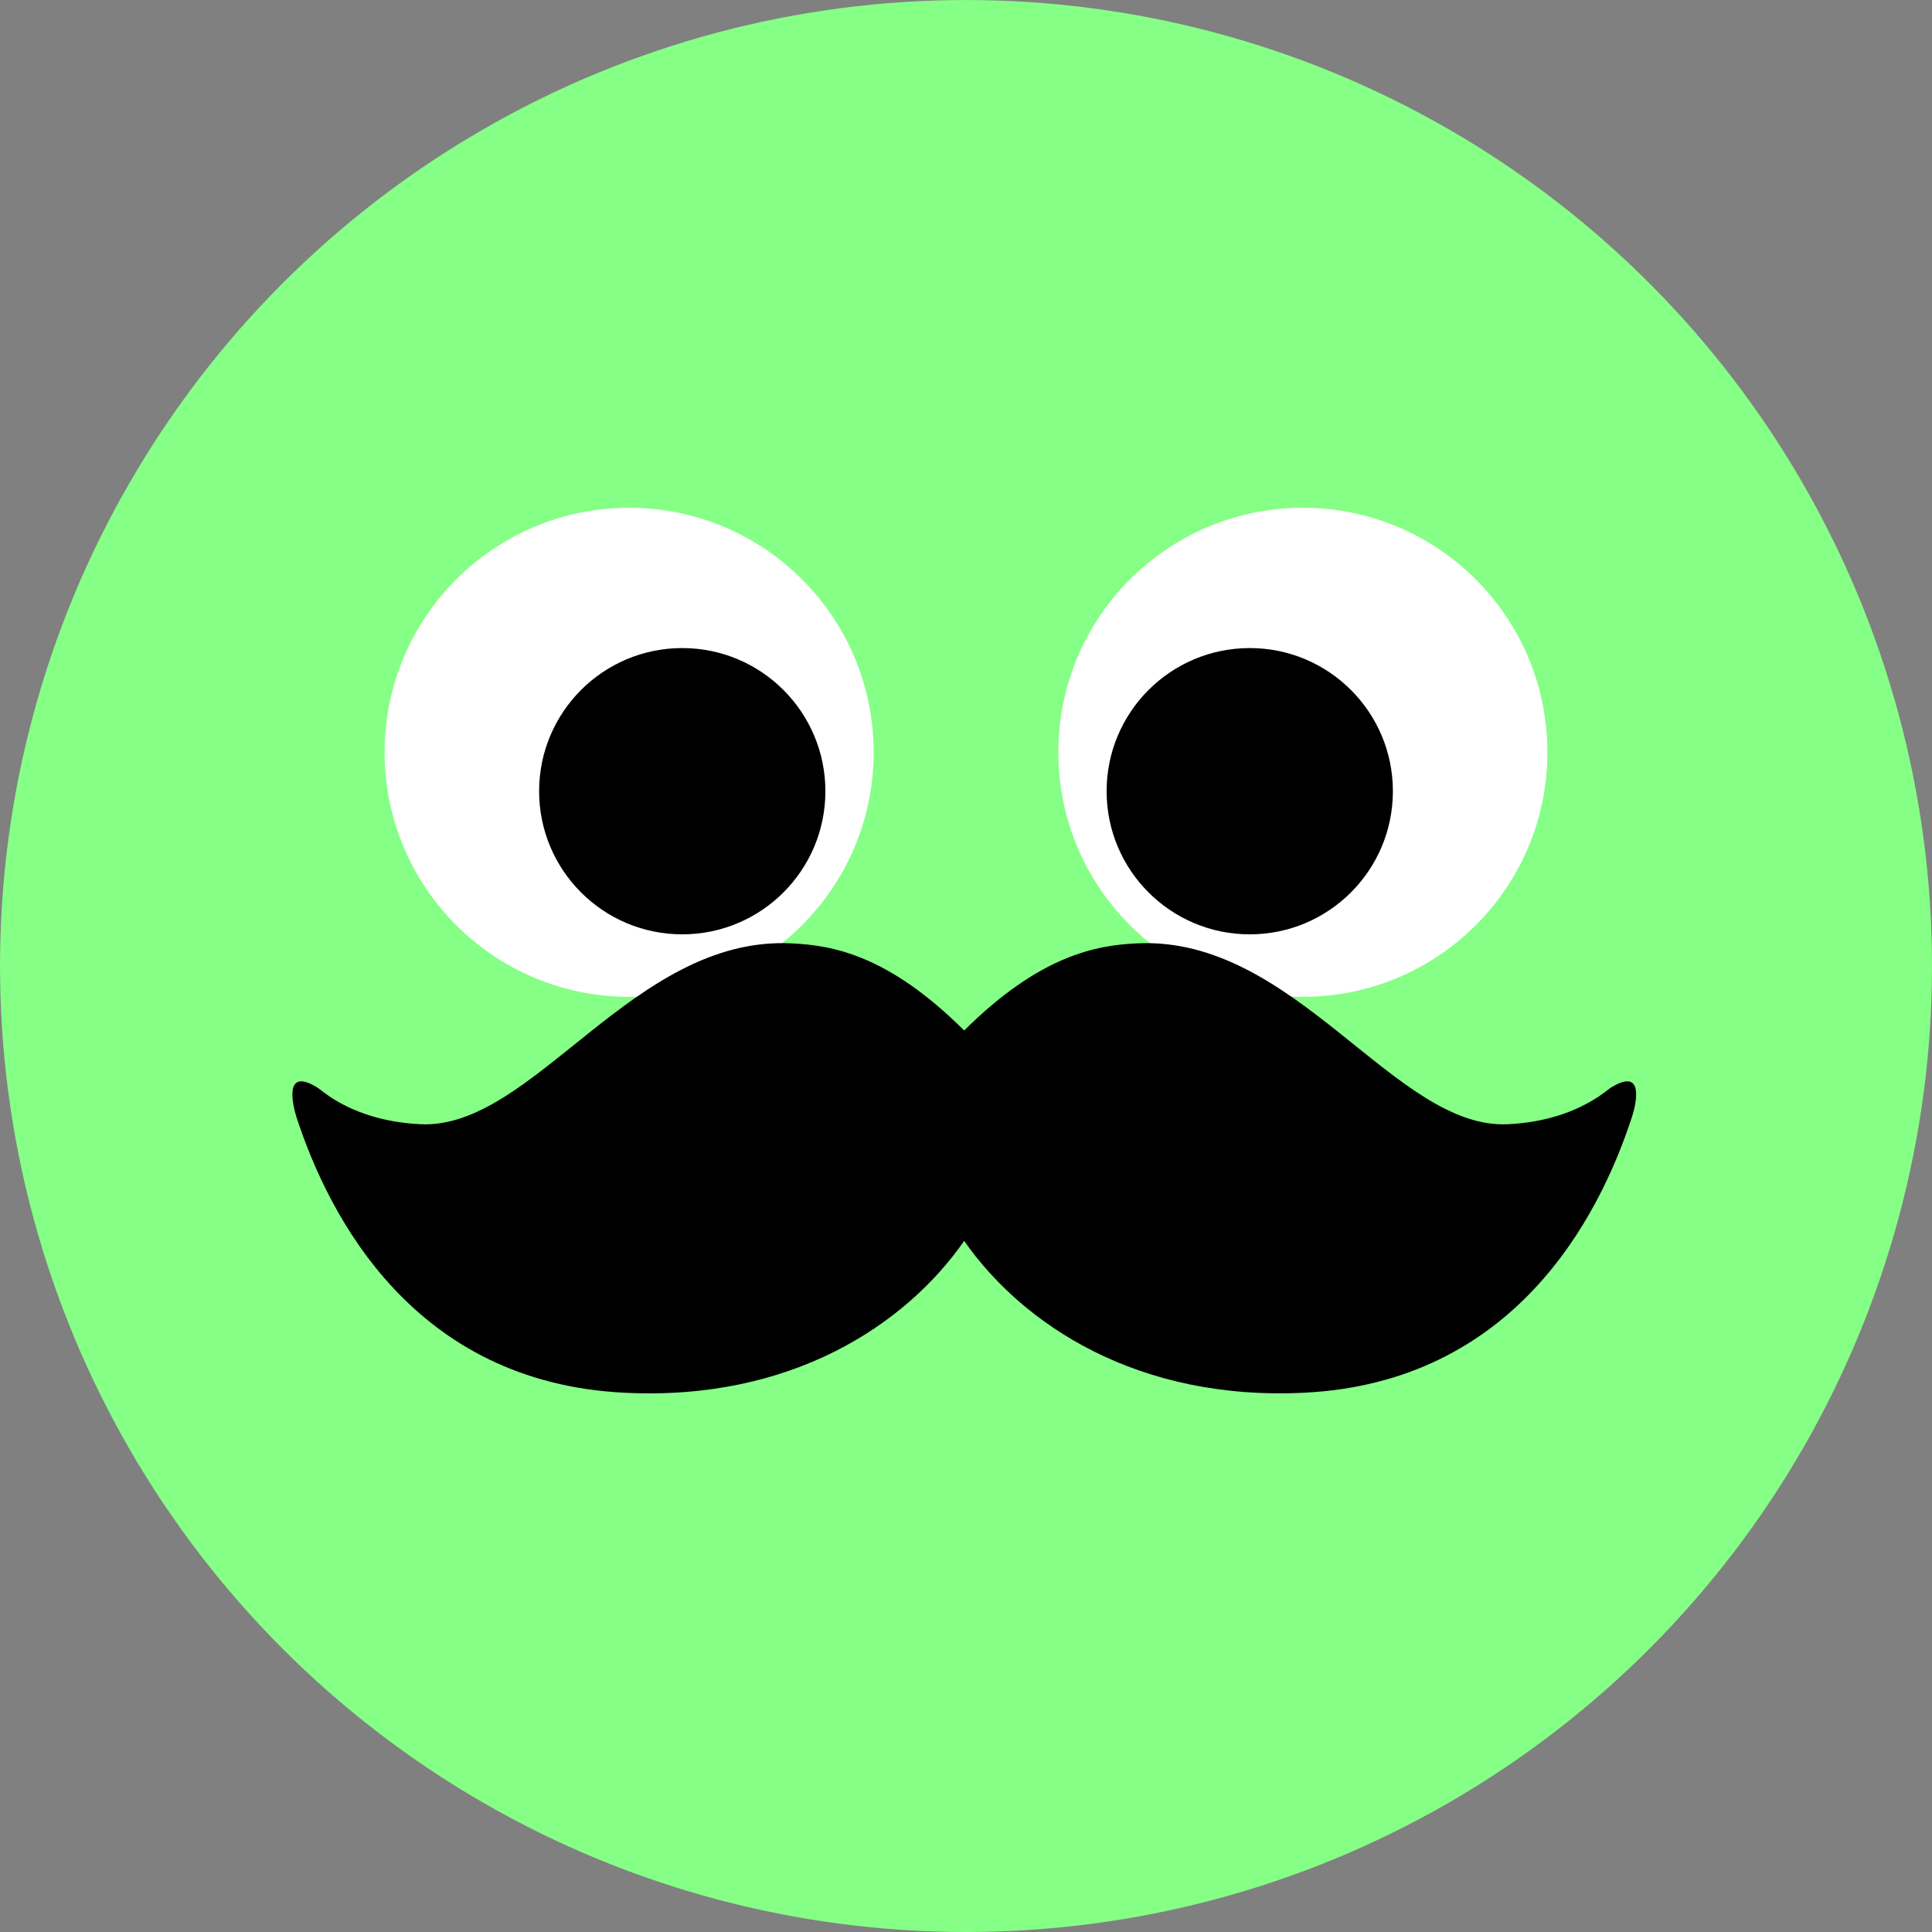 <?xml version="1.0" encoding="UTF-8" standalone="no"?>
<!-- Created with Inkscape (http://www.inkscape.org/) -->

<svg
   width="102.245mm"
   height="102.245mm"
   viewBox="0 0 102.245 102.245"
   version="1.1"
   id="svg5"
   xml:space="preserve"
   inkscape:export-filename="favicon_eyes_under.svg"
   inkscape:export-xdpi="96"
   inkscape:export-ydpi="96"
   inkscape:version="1.2.2 (b0a8486, 2022-12-01)"
   sodipodi:docname="TompaMovingWhite.svg"
   xmlns:inkscape="http://www.inkscape.org/namespaces/inkscape"
   xmlns:sodipodi="http://sodipodi.sourceforge.net/DTD/sodipodi-0.dtd"
   xmlns="http://www.w3.org/2000/svg"
   xmlns:svg="http://www.w3.org/2000/svg"><rect x="0" y="0" width="102.245" height="102.245" fill="#808080" stroke="none"/><sodipodi:namedview
     id="namedview7"
     pagecolor="#ffffff"
     bordercolor="#000000"
     borderopacity="0.25"
     inkscape:showpageshadow="2"
     inkscape:pageopacity="0.0"
     inkscape:pagecheckerboard="0"
     inkscape:deskcolor="#d1d1d1"
     inkscape:document-units="mm"
     showgrid="false"
     inkscape:zoom="0.914906"
     inkscape:cx="402.22711"
     inkscape:cy="378.72743"
     inkscape:window-width="1621"
     inkscape:window-height="1205"
     inkscape:window-x="764"
     inkscape:window-y="25"
     inkscape:window-maximized="0"
     inkscape:current-layer="layer1" /><defs
     id="defs2" /><g
     inkscape:label="Face"
     inkscape:groupmode="layer"
     id="layer1"
     transform="translate(-50.771,-60.124)"><circle
       style="fill:#85ff85;fill-opacity:1;stroke-width:0.265"
       id="path284"
       cx="101.894"
       cy="111.247"
       r="51.122" /><g
       inkscape:groupmode="layer"
       id="g2913"
       inkscape:label="Eye Ball copy"
       transform="matrix(-1,0,0,1,203.828,-0.868)"><g
         inkscape:groupmode="layer"
         id="layer2"
         inkscape:label="Eye Ball"
         transform="matrix(-1,0,0,1,203.869,0)"><circle
           style="fill:#ffffff;fill-opacity:1;stroke-width:0.265"
           id="circle2168"
           cx="-100.805"
           cy="-119.762"
           r="12.941"
           transform="matrix(0,-1,-1,0,0,0)" /><circle
           style="fill:#000000;fill-opacity:1;stroke-width:0.218"
           id="circle2170"
           cx="-102.864"
           cy="-116.951"
           r="7.575"
           transform="matrix(0,-1,-1,0,0,0)"
           inkscape:label="circle2170" /></g><circle
         style="fill:#ffffff;fill-opacity:1;stroke-width:0.265"
         id="circle2909"
         cx="-100.805"
         cy="-119.762"
         r="12.941"
         transform="matrix(0,-1,-1,0,0,0)" /><circle
         style="fill:#000000;fill-opacity:1;stroke-width:0.218"
         id="circle2911"
         cx="-102.864"
         cy="-116.951"
         r="7.575"
         transform="matrix(0,-1,-1,0,0,0)"
         inkscape:label="circle2170" /></g><g
       style="fill:#000000"
       id="g2008"
       transform="matrix(0.145,0,0,0.145,65.227,93.172)"><g
         id="g1999">
	<path
   d="m 488.005,169.195 c -1.4,1.1 -2.9,2.2 -4.5,3.3 v 0 0 c -7.9,5.1 -18.5,9.2 -32.8,9.9 -41.3,2.1 -77.6,-68.9 -135.5,-66 -14.8,0.7 -35.3,4.3 -63,31.8 -27.7,-27.6 -48.1,-31.1 -63,-31.8 -57.9,-2.9 -94.2,68.1 -135.5,66 -14.3,-0.7 -25,-4.8 -32.8,-9.9 v 0 0 c -1.6,-1.1 -3.1,-2.2 -4.5,-3.3 -13.2,-8.4 -8.9,7.2 -8,10.3 12.1,37.3 43.3,97.1 119.7,100.9 60.8,3.1 102.7,-24.7 124.1,-55.4 21.4,30.6 63.3,58.4 124.1,55.4 76.4,-3.8 107.6,-63.6 119.7,-100.9 1,-3.1 5.3,-18.7 -8,-10.3 z"
   id="path1997" />
</g></g></g></svg>
